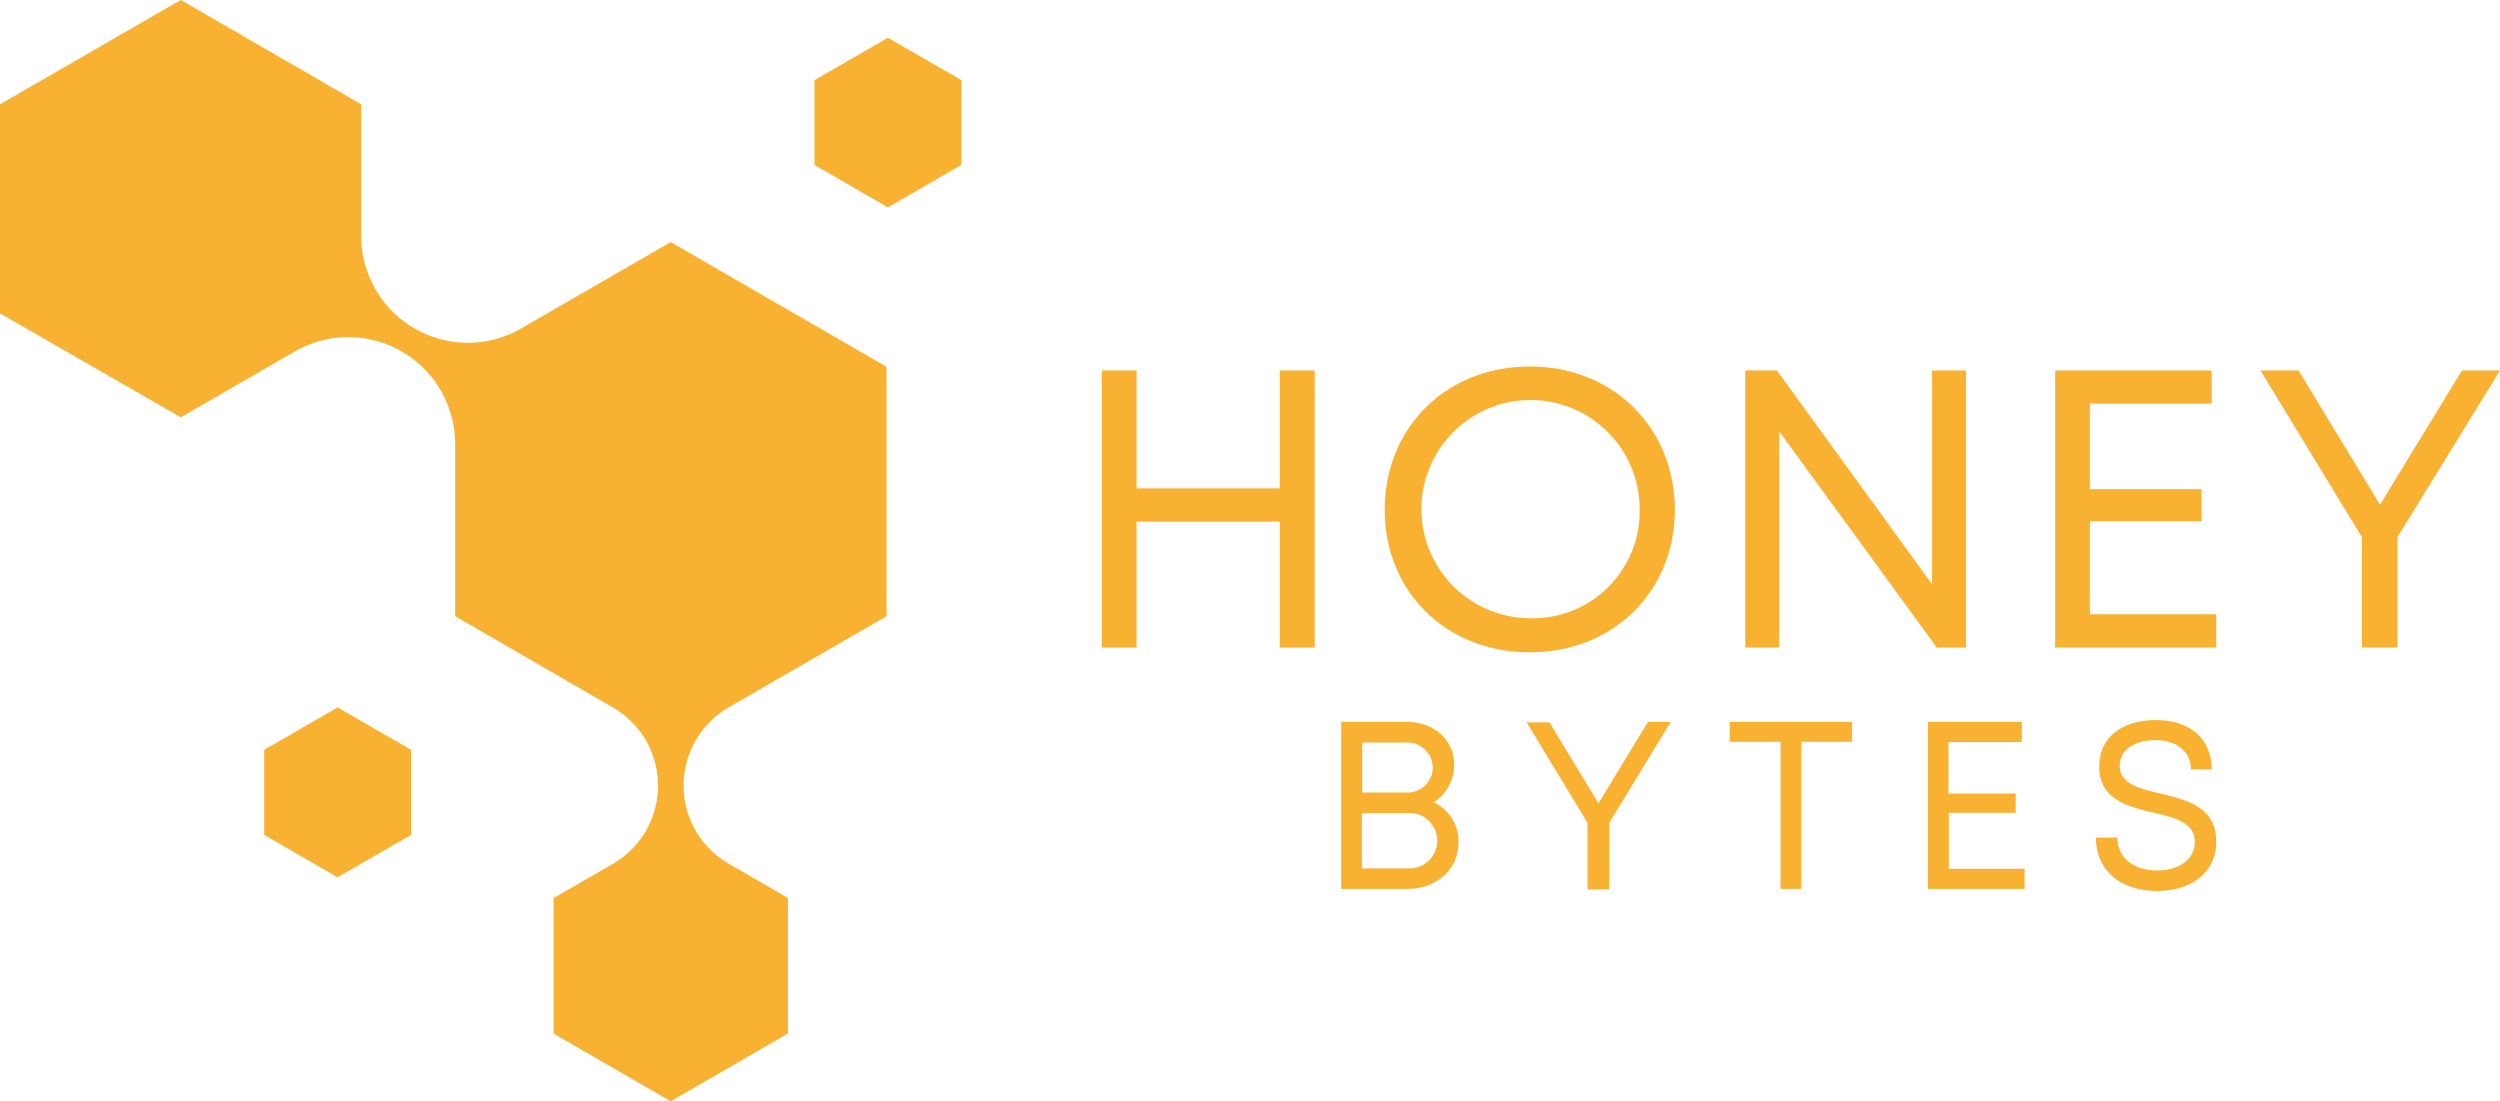 <svg id="Layer_1" data-name="Layer 1" xmlns="http://www.w3.org/2000/svg" xmlns:xlink="http://www.w3.org/1999/xlink" viewBox="0 0 280.67 123.64"><defs><clipPath id="clip-path" transform="translate(-50.7 -50.82)"><rect x="141.99" y="54.93" width="16.64" height="19.37" style="fill:none"/></clipPath><clipPath id="clip-path-2" transform="translate(-50.7 -50.82)"><rect x="50.7" y="50.82" width="99.6" height="123.64" style="fill:none"/></clipPath></defs><path d="M211.66,140.89a5,5,0,0,0,2.3-4.22c0-2.73-2.23-4.8-5.28-4.8h-7.41v18.74h7.5c3.24,0,5.67-2.25,5.67-5.14A4.82,4.82,0,0,0,211.66,140.89Zm-.11-3.9a2.82,2.82,0,0,1-2.92,2.81h-5v-5.62h5A2.83,2.83,0,0,1,211.55,137Zm-2.81,11.32H203.6V142.1h5.17a3.11,3.11,0,1,1,0,6.21Z" transform="translate(-50.7 -50.82)" style="fill:#f9b132"/><path d="M238.27,131.87h-2.56L230.16,141l-5.51-9.08h-2.56l6.84,11.27v7.47h2.44v-7.47Z" transform="translate(-50.7 -50.82)" style="fill:#f9b132"/><path d="M258.63,131.87H244.9v2.23h5.7v16.51h2.33V134.1h5.7Z" transform="translate(-50.7 -50.82)" style="fill:#f9b132"/><path d="M269.49,148.36v-6.29H277v-2.16h-7.55v-5.79h8.24v-2.25H267.14v18.74H278v-2.25Z" transform="translate(-50.7 -50.82)" style="fill:#f9b132"/><path d="M292.9,150.85c3.72,0,6.61-2,6.61-5.54,0-3.91-3.32-4.69-6.26-5.4-2.41-.57-4.58-1.1-4.58-3.14,0-1.79,1.72-2.86,4-2.86s4,1.2,4,3.29H299c0-3.4-2.38-5.54-6.26-5.54s-6.37,2-6.37,5.19c0,3.75,3.19,4.52,6.08,5.2,2.43.58,4.66,1.09,4.66,3.29,0,2-1.85,3.21-4.2,3.21-2.6,0-4.5-1.37-4.5-3.7H286C286,148.55,288.78,150.85,292.9,150.85Z" transform="translate(-50.7 -50.82)" style="fill:#f9b132"/><path d="M194.38,92.41v13.24H178.3V92.41h-3.91v31.11h3.91V109.39h16.08v14.13h3.92V92.41Z" transform="translate(-50.7 -50.82)" style="fill:#f9b132"/><path d="M222.46,124.05c9.43,0,16.27-6.89,16.27-16s-6.84-16.08-16.27-16.08-16.3,6.88-16.3,16.08S213.05,124.05,222.46,124.05Zm0-3.82A12.25,12.25,0,1,1,234.78,108,12,12,0,0,1,222.46,120.23Z" transform="translate(-50.7 -50.82)" style="fill:#f9b132"/><path d="M267.61,92.41v24l-17.42-24h-3.55v31.11h3.81V99.25l17.69,24.27h3.29V92.41Z" transform="translate(-50.7 -50.82)" style="fill:#f9b132"/><path d="M285.33,119.78V109.34h12.54v-3.6H285.33v-9.6H299V92.41H281.43v31.11h18.08v-3.74Z" transform="translate(-50.7 -50.82)" style="fill:#f9b132"/><path d="M331.37,92.41H327.1l-9.2,15.07-9.15-15.07h-4.27l11.38,18.71v12.4h4v-12.4Z" transform="translate(-50.7 -50.82)" style="fill:#f9b132"/><path d="M96.85,144.55l-8.25,4.76-8.24-4.76V135l8.24-4.76L96.85,135v9.52" transform="translate(-50.7 -50.82)" style="fill:#f9b132"/><g style="clip-path:url(#clip-path)"><path d="M158.63,69.34l-8.25,4.76-8.24-4.76V59.82l8.24-4.76,8.25,4.76v9.52" transform="translate(-50.7 -50.82)" style="fill:#f9b132"/></g><g style="clip-path:url(#clip-path-2)"><path d="M150.23,120V92L126,78l-16.8,9.7a11.92,11.92,0,0,1-11.95,0h0a12,12,0,0,1-6-10.35V62.53L71,50.82,50.7,62.53V86L71,97.67l12.87-7.43a12,12,0,0,1,17.93,10.35V120l17.69,10.23a10.14,10.14,0,0,1,0,17.58l-6.64,3.84v15.21L126,174.46l13.16-7.61V151.64l-6.63-3.84a10.14,10.14,0,0,1,0-17.58L150.23,120" transform="translate(-50.7 -50.82)" style="fill:#f9b132"/></g></svg>